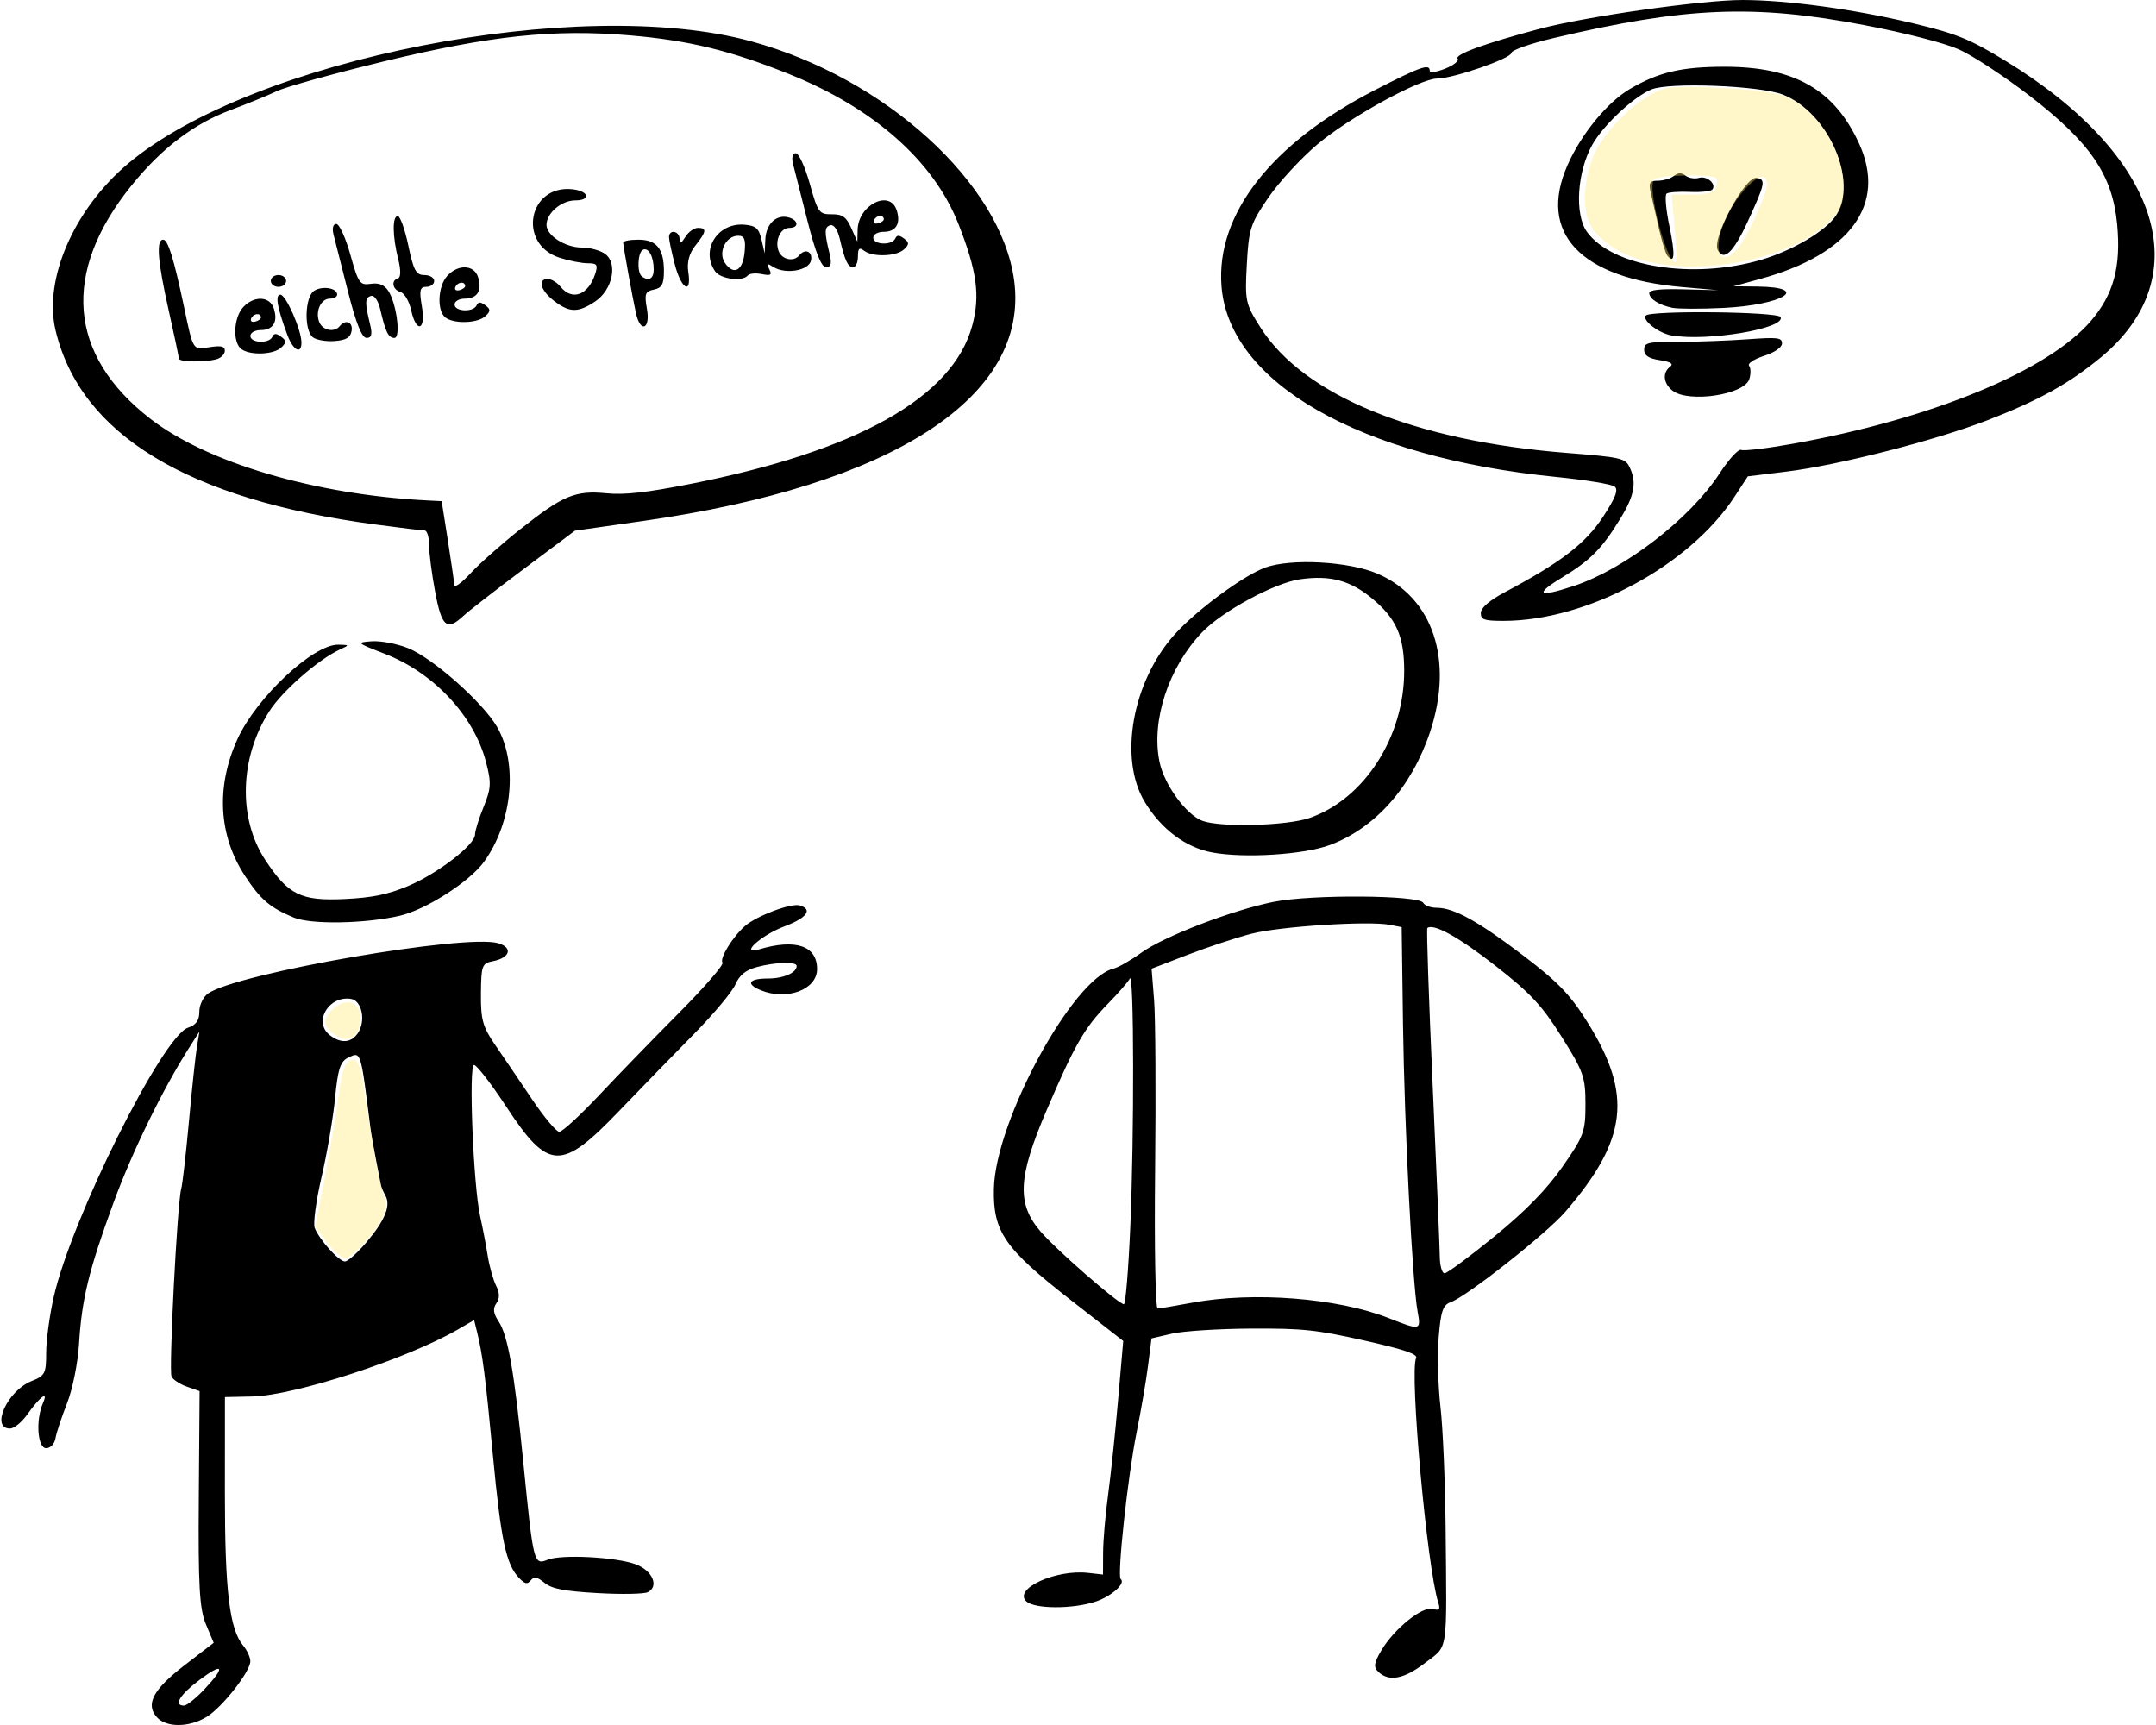 <?xml version="1.0" encoding="UTF-8" standalone="no"?>
<svg xmlns:dc="http://purl.org/dc/elements/1.1/" xmlns:cc="http://creativecommons.org/ns#" xmlns:rdf="http://www.w3.org/1999/02/22-rdf-syntax-ns#" xmlns:svg="http://www.w3.org/2000/svg" xmlns="http://www.w3.org/2000/svg" xmlns:sodipodi="http://sodipodi.sourceforge.net/DTD/sodipodi-0.dtd" xmlns:inkscape="http://www.inkscape.org/namespaces/inkscape" width="450" height="360" viewBox="0 0 361.78 289.793" version="1.1" id="svg8" inkscape:version="0.92.4 (5da689c313, 2019-01-14)" sodipodi:docname="leichte-sprache.svg">
  <defs id="defs2">
    <clipPath id="clip0">
      <rect id="rect815" height="334" width="686" y="82" x="24"/>
    </clipPath>
    <clipPath id="clip0-7">
      <rect id="rect1867" height="671" width="959" y="9" x="20"/>
    </clipPath>
    <clipPath id="clip0-71">
      <rect id="rect2095" height="1929" width="1982" y="158" x="2260"/>
    </clipPath>
    <clipPath id="clip1">
      <rect id="rect2098" height="1928" width="1981" y="158" x="2260"/>
    </clipPath>
    <clipPath id="clip2">
      <rect id="rect2101" height="1928" width="1981" y="158" x="2260"/>
    </clipPath>
    <clipPath id="clip3">
      <rect id="rect2104" height="1928" width="1981" y="158" x="2260"/>
    </clipPath>
    <clipPath id="clip4">
      <rect id="rect2107" height="1928" width="1981" y="158" x="2260"/>
    </clipPath>
    <clipPath id="clip5">
      <rect id="rect2110" height="1928" width="1981" y="158" x="2260"/>
    </clipPath>
    <clipPath id="clip6">
      <rect id="rect2113" height="1928" width="1981" y="158" x="2260"/>
    </clipPath>
    <clipPath id="clip7">
      <rect id="rect2116" height="1928" width="1981" y="158" x="2260"/>
    </clipPath>
    <clipPath id="clip8">
      <rect id="rect2119" height="1928" width="1981" y="158" x="2260"/>
    </clipPath>
    <clipPath id="clip9">
      <rect id="rect2122" height="1928" width="1981" y="158" x="2260"/>
    </clipPath>
    <clipPath id="clip10">
      <rect id="rect2125" height="1928" width="1981" y="158" x="2260"/>
    </clipPath>
    <linearGradient gradientUnits="userSpaceOnUse" y2="-50" y1="100" x2="0" x1="0" id="cQOXChVPgGiG">
      <stop id="stop2226" stop-color="#e6e6e6" offset="0"/>
      <stop id="stop2228" stop-color="#FFFFFF" offset="1"/>
    </linearGradient>
    <clipPath id="clip0-9">
      <rect id="rect6520" height="696" width="949" y="66" x="60"/>
    </clipPath>
    <clipPath id="clip0-1">
      <rect id="rect6840" height="625" width="803" y="84" x="82"/>
    </clipPath>
    <clipPath id="clip0-78">
      <rect id="rect6990" height="435" width="824" y="132" x="114"/>
    </clipPath>
    <clipPath id="clip0-4">
      <rect id="rect7161" height="499" width="614" y="74" x="161"/>
    </clipPath>
    <clipPath id="clip0-8">
      <rect id="rect7319" height="671" width="959" y="9" x="20"/>
    </clipPath>
    <clipPath id="clip0-6">
      <rect x="24" y="82" width="686" height="334" id="rect815-9"/>
    </clipPath>
    <clipPath id="clip0-11">
      <rect id="rect8315" height="671" width="959" y="9" x="20"/>
    </clipPath>
    <clipPath id="clip0-86">
      <rect x="24" y="82" width="686" height="334" id="rect815-3"/>
    </clipPath>
    <clipPath id="clip0-2">
      <rect id="rect9629" height="499" width="614" y="74" x="161"/>
    </clipPath>
    <clipPath id="clip0-19">
      <rect id="rect10062" height="435" width="824" y="132" x="114"/>
    </clipPath>
    <clipPath id="clip0-15">
      <rect id="rect10560" height="625" width="803" y="84" x="82"/>
    </clipPath>
    <clipPath id="clip0-60">
      <rect id="rect11079" height="696" width="949" y="66" x="60"/>
    </clipPath>
  </defs>
  <sodipodi:namedview id="base" pagecolor="#ffffff" bordercolor="#666666" borderopacity="1.0" inkscape:pageopacity="0.0" inkscape:pageshadow="2" inkscape:zoom="0.35" inkscape:cx="268.80903" inkscape:cy="266.92435" inkscape:document-units="mm" inkscape:current-layer="layer1" showgrid="false" inkscape:showpageshadow="false" showborder="false" fit-margin-top="0" fit-margin-left="0" fit-margin-right="0" fit-margin-bottom="0" inkscape:window-width="1920" inkscape:window-height="1116" inkscape:window-x="1912" inkscape:window-y="-8" inkscape:window-maximized="1"/>
  <g inkscape:label="Ebene 1" inkscape:groupmode="layer" id="layer1" transform="translate(130.465,70.336)">
    <g transform="translate(-78.521,131.537)" id="layer1-8" inkscape:label="Ebene 1">
      <path inkscape:connector-curvature="0" id="path904" d="m -25.805,86.627 c -1.976,-2.172 -0.656,-4.671 4.607,-8.722 l 4.927,-3.792 -1.319,-3.145 c -1.07,-2.552 -1.294,-6.538 -1.184,-21.143 l 0.135,-17.998 -2.12,-0.743 c -1.166,-0.409 -2.332,-1.17 -2.592,-1.691 -0.492,-0.988 0.963,-29.248 1.625,-31.556 0.208,-0.726 0.788,-5.777 1.288,-11.224 0.5,-5.447 1.102,-11.092 1.338,-12.545 l 0.429,-2.641 -1.68,2.641 c -4.523,7.111 -9.638,17.589 -12.771,26.159 -4.152,11.359 -5.319,16.148 -5.78,23.728 -0.191,3.138 -1.097,7.607 -2.014,9.931 -0.917,2.324 -1.79,4.968 -1.942,5.876 -0.156,0.933 -0.835,1.651 -1.562,1.651 -1.461,0 -1.79,-4.717 -0.53,-7.593 0.946,-2.159 -0.465,-1.117 -2.681,1.981 -0.91,1.271 -2.194,2.311 -2.855,2.311 -3.332,0 -0.456,-6.351 3.609,-7.969 2.271,-0.904 2.458,-1.266 2.459,-4.758 6.4e-4,-2.079 0.573,-6.305 1.272,-9.391 2.971,-13.123 18.246,-43.742 22.557,-45.218 1.377,-0.471 1.904,-1.22 1.904,-2.704 0,-1.129 0.676,-2.509 1.501,-3.067 5.059,-3.42 43.243,-10.024 48.71,-8.424 2.516,0.736 2.006,2.462 -0.893,3.022 -1.825,0.352 -1.963,0.731 -2.004,5.463 -0.037,4.38 0.301,5.583 2.449,8.694 1.371,1.986 4.138,6.061 6.15,9.057 2.012,2.996 4.068,5.447 4.569,5.447 0.501,0 3.495,-2.748 6.653,-6.107 3.158,-3.359 9.23,-9.618 13.495,-13.91 4.264,-4.291 7.538,-8.071 7.275,-8.399 -0.546,-0.681 1.687,-4.327 3.769,-6.152 1.946,-1.707 7.751,-3.891 9.201,-3.463 2.267,0.67 1.203,2.115 -2.608,3.54 -3.877,1.45 -7.617,4.854 -4.223,3.844 6.15,-1.83 9.75,-0.608 9.75,3.312 0,3.461 -5.084,5.359 -9.492,3.543 -2.53,-1.042 -1.983,-1.957 1.172,-1.957 2.682,0 4.889,-0.954 4.889,-2.113 0,-0.752 -3.567,-0.653 -6.69,0.185 -1.883,0.505 -2.936,1.362 -3.611,2.938 -0.525,1.224 -3.678,4.988 -7.007,8.365 -3.329,3.377 -8.989,9.197 -12.577,12.932 -9.678,10.075 -11.831,9.987 -18.898,-0.769 -2.534,-3.857 -4.973,-7.013 -5.42,-7.013 -0.943,0 -0.127,20.298 1.023,25.419 0.408,1.816 0.977,4.787 1.265,6.602 0.288,1.816 0.928,4.096 1.422,5.068 0.605,1.191 0.617,2.153 0.037,2.951 -0.609,0.838 -0.513,1.702 0.33,2.956 1.622,2.415 2.679,8.423 4.224,24.017 1.652,16.671 1.747,17.05 4.054,16.1 2.292,-0.944 11.521,-0.461 14.828,0.776 2.8,1.048 3.942,3.709 2.005,4.674 -0.631,0.315 -4.428,0.383 -8.439,0.152 -5.653,-0.326 -7.654,-0.712 -8.904,-1.717 -1.289,-1.037 -1.756,-1.119 -2.325,-0.411 -0.564,0.702 -0.976,0.612 -1.976,-0.43 -2.163,-2.255 -3.033,-6.34 -4.377,-20.567 -1.261,-13.348 -1.736,-17.024 -2.699,-20.892 l -0.461,-1.849 -2.71,1.573 c -8.502,4.936 -27.436,11.111 -34.543,11.266 l -4.61,0.101 -0.007,16.22 c -0.007,16.245 0.777,22.782 3.061,25.517 0.671,0.804 1.217,1.993 1.213,2.641 -0.012,1.76 -4.745,7.777 -7.366,9.364 -2.934,1.776 -6.735,1.802 -8.325,0.055 z m 7.973,-4.708 c 3.622,-3.848 3.207,-4.603 -0.852,-1.552 -3.291,2.473 -4.383,4.292 -2.579,4.292 0.469,0 2.013,-1.233 3.431,-2.74 z M 9.374,6.846 c 3.12,-3.669 4.151,-6.188 3.211,-7.852 -0.359,-0.636 -0.703,-1.454 -0.764,-1.817 -0.061,-0.363 -0.429,-2.249 -0.818,-4.191 -0.389,-1.942 -0.826,-4.467 -0.97,-5.612 -1.619,-12.829 -1.546,-12.605 -3.71,-11.565 -1.316,0.633 -1.732,1.913 -2.202,6.782 -0.319,3.301 -1.336,9.256 -2.261,13.231 -0.925,3.976 -1.448,7.838 -1.161,8.583 0.754,1.965 4.059,5.636 5.077,5.641 0.479,0.003 2.099,-1.438 3.598,-3.201 z m -1.446,-35.119 c 1.416,-2.036 0.72,-5.525 -1.157,-5.799 -3.771,-0.55 -6.353,3.932 -3.521,6.112 1.841,1.417 3.555,1.302 4.678,-0.313 z M 179.45,79.032 c -0.884,-0.819 -0.804,-1.484 0.432,-3.593 2.143,-3.657 6.935,-7.536 8.676,-7.022 1.102,0.326 1.293,0.1 0.913,-1.082 -1.884,-5.86 -4.862,-38.756 -3.715,-41.055 0.327,-0.657 -2.022,-1.454 -8.71,-2.955 -8.017,-1.8 -10.389,-2.049 -19.023,-2.001 -5.426,0.03 -11.409,0.412 -13.296,0.849 l -3.431,0.795 -0.583,4.602 c -0.321,2.531 -1.185,7.573 -1.921,11.204 -1.469,7.252 -3.301,24.142 -2.671,24.627 0.919,0.707 -1.611,2.953 -4.302,3.819 -3.889,1.251 -10.17,1.213 -11.552,-0.068 -2.258,-2.094 4.914,-5.408 10.372,-4.791 l 2.509,0.283 0.015,-3.682 c 0.009,-2.025 0.381,-6.356 0.828,-9.624 0.447,-3.268 1.205,-10.441 1.684,-15.94 l 0.871,-9.998 -8.775,-6.839 C 116.598,7.854 114.662,5.056 114.813,-2.162 c 0.238,-11.378 13.238,-35.31 20.089,-36.984 0.823,-0.201 2.904,-1.387 4.623,-2.635 3.811,-2.767 15.362,-7.208 22.355,-8.597 6.358,-1.262 24.422,-1.13 25.077,0.183 0.226,0.454 1.239,0.827 2.25,0.828 2.91,0.004 6.995,2.263 14.657,8.105 5.786,4.411 7.788,6.498 10.699,11.149 7.602,12.148 6.714,19.69 -3.746,31.819 -3.162,3.667 -16.574,14.243 -19.246,15.178 -1.315,0.46 -1.678,1.521 -2.028,5.942 -0.234,2.96 -0.098,8.205 0.302,11.655 0.401,3.45 0.789,12.512 0.862,20.137 0.208,21.668 0.477,19.855 -3.389,22.831 -3.552,2.734 -6.079,3.242 -7.869,1.582 z m 6.555,-60.562 c -0.882,-4.771 -2.219,-31.034 -2.454,-48.223 l -0.224,-16.366 -2.003,-0.39 c -3.556,-0.693 -18.448,0.265 -23.215,1.493 -2.547,0.656 -7.369,2.248 -10.715,3.537 l -6.084,2.344 0.422,5.282 c 0.232,2.905 0.308,15.755 0.169,28.555 -0.139,12.8 0.054,23.263 0.429,23.25 0.375,-0.013 2.997,-0.454 5.828,-0.98 10.267,-1.908 24.435,-0.792 33.025,2.601 5.304,2.095 5.409,2.071 4.823,-1.102 z M 137.727,4.334 c 0.678,-15.582 0.631,-43.208 -0.071,-41.819 -0.275,0.545 -1.955,2.476 -3.732,4.292 -3.886,3.97 -5.568,6.899 -10.281,17.903 -4.828,11.273 -5.025,15.678 -0.914,20.391 2.755,3.158 12.865,11.968 13.926,12.135 0.279,0.044 0.762,-5.762 1.072,-12.901 z m 61.17,1.517 c 5.214,-4.247 8.798,-7.915 11.45,-11.719 3.594,-5.156 3.86,-5.879 3.86,-10.499 0,-4.554 -0.328,-5.483 -3.998,-11.325 -3.306,-5.263 -5.236,-7.332 -11.151,-11.953 -6.158,-4.81 -10.391,-7.152 -11.422,-6.319 -0.153,0.124 0.248,11.961 0.893,26.305 0.644,14.344 1.185,27.342 1.201,28.885 0.017,1.543 0.378,2.806 0.804,2.806 0.426,0 4.189,-2.782 8.364,-6.182 z M -2.814,-47.726 c -4.024,-1.682 -5.581,-3.013 -8.215,-7.026 -4.447,-6.775 -4.886,-15.016 -1.225,-23.003 3.202,-6.986 12.739,-15.895 16.925,-15.812 1.899,0.038 1.905,0.059 0.234,0.825 -3.617,1.658 -9.698,6.995 -11.871,10.418 -4.949,7.798 -5.224,17.93 -0.675,24.867 3.893,5.936 6.004,6.973 13.461,6.613 4.54,-0.22 7.187,-0.764 10.541,-2.169 4.954,-2.075 11.275,-6.932 11.275,-8.664 0,-0.612 0.654,-2.708 1.452,-4.659 1.268,-3.096 1.313,-4.068 0.358,-7.651 -2.059,-7.718 -8.785,-14.875 -16.955,-18.042 -4.798,-1.86 -4.856,-1.914 -2.244,-2.112 1.492,-0.113 4.199,0.393 6.106,1.142 4.118,1.617 12.617,9.131 14.995,13.256 3.527,6.118 2.572,16.022 -2.18,22.624 -2.404,3.34 -9.778,8.071 -14.159,9.084 -5.84,1.351 -14.95,1.507 -17.824,0.306 z M 151.513,-58.659 c -4.48,-0.829 -8.607,-3.925 -11.38,-8.537 -4.366,-7.26 -2.067,-20.131 5.01,-28.047 3.647,-4.08 11.556,-9.926 15.258,-11.278 4.33,-1.581 14.084,-1.044 18.905,1.042 9.309,4.027 12.789,14.538 8.794,26.561 -3.067,9.229 -9.207,16.163 -16.828,19.002 -4.363,1.626 -14.34,2.261 -19.76,1.257 z m 16.373,-5.807 c 9.201,-3.225 15.877,-13.626 15.864,-24.715 -0.007,-5.763 -1.315,-8.745 -5.296,-12.069 -3.739,-3.122 -7.129,-4.037 -12.229,-3.301 -4.272,0.617 -13.055,5.375 -16.425,8.897 -5.65,5.908 -8.585,14.834 -7.16,21.776 0.782,3.806 4.474,8.879 7.206,9.902 3.06,1.145 14.24,0.841 18.039,-0.491 z M 20.946,-102.388 c -0.566,-3.015 -1.03,-6.58 -1.03,-7.923 0,-1.343 -0.335,-2.442 -0.745,-2.442 -0.41,0 -4.174,-0.458 -8.364,-1.017 -31.481,-4.203 -49.448,-15.115 -53.643,-32.578 -2.059,-8.571 3.066,-20.367 12.185,-28.047 20.887,-17.591 75.806,-28.379 104.625,-20.553 22.544,6.122 42.071,23.863 44.245,40.198 2.598,19.516 -20.347,34.402 -62.249,40.385 l -11.554,1.65 -8.578,6.419 c -4.718,3.53 -9.293,7.087 -10.168,7.904 -2.756,2.575 -3.629,1.837 -4.725,-3.996 z m 14.296,-10.578 c 7.189,-5.692 9.242,-6.547 14.494,-6.036 2.998,0.292 6.649,-0.112 13.928,-1.542 28.108,-5.521 44.226,-14.543 47.5,-26.589 1.379,-5.075 0.811,-9.24 -2.35,-17.216 -4.167,-10.514 -14.242,-19.402 -28.456,-25.103 -9.773,-3.92 -16.835,-5.636 -26.629,-6.473 -12.843,-1.097 -23.426,0.017 -41.343,4.35 -8.361,2.022 -16.469,4.274 -18.018,5.004 -1.548,0.73 -5.054,2.162 -7.79,3.182 -6.202,2.312 -11.588,6.409 -16.643,12.658 -11.825,14.621 -10.695,28.516 3.191,39.241 9.529,7.359 27.64,12.705 46.347,13.68 l 2.56,0.133 1.038,6.589 c 0.571,3.624 1.059,7.005 1.085,7.513 0.026,0.508 1.25,-0.383 2.721,-1.981 1.47,-1.598 5.234,-4.933 8.364,-7.411 z m -57.364,-28.671 c -0.003,-0.272 -0.773,-3.912 -1.71,-8.088 -1.868,-8.321 -2.143,-11.884 -0.919,-11.884 0.797,0 1.773,3.147 3.481,11.224 1.59,7.517 1.437,7.274 4.31,6.832 1.945,-0.299 2.563,-0.153 2.563,0.608 0,0.551 -0.611,1.183 -1.357,1.403 -1.913,0.565 -6.362,0.499 -6.369,-0.094 z m 10.471,-1.618 c -1.458,-1.122 -1.277,-5.244 0.306,-6.984 1.818,-1.998 4.494,-1.903 5.174,0.182 0.733,2.248 -0.104,3.633 -2.194,3.633 -0.977,0 -1.743,0.435 -1.743,0.99 0,1.194 3.125,1.334 3.681,0.165 0.307,-0.645 0.633,-0.652 1.493,-0.028 0.894,0.648 0.894,0.988 0.002,1.816 -1.305,1.211 -5.269,1.344 -6.721,0.226 z m 3.324,-5.331 c -0.106,-0.789 -1.283,-0.637 -1.651,0.215 -0.189,0.436 0.12,0.673 0.686,0.528 0.566,-0.145 1,-0.479 0.965,-0.743 z m 4.434,2.988 c -1.723,-4.637 -2.091,-6.767 -1.168,-6.767 0.926,0 3.533,5.934 3.533,8.043 0,2.068 -1.403,1.311 -2.364,-1.275 z m 4.29,0.393 c -1.519,-1.17 -1.37,-6.806 0.208,-7.814 1.379,-0.881 3.871,-0.474 3.871,0.633 0,0.375 -0.553,0.681 -1.229,0.681 -1.522,0 -2.503,2.192 -1.773,3.961 0.575,1.395 2.538,1.773 3.431,0.66 0.975,-1.214 2.267,-0.678 1.99,0.825 -0.205,1.109 -0.928,1.535 -2.852,1.68 -1.418,0.107 -3.058,-0.175 -3.646,-0.627 z m 5.903,-7.656 c -1.078,-4.267 -2.171,-8.575 -2.428,-9.573 -0.278,-1.079 -0.093,-1.816 0.455,-1.816 0.508,0 1.573,2.328 2.367,5.173 1.337,4.788 1.59,5.152 3.397,4.886 1.358,-0.2 2.25,0.14 2.93,1.118 1.411,2.03 2.207,7.97 1.068,7.97 -1.005,0 -1.5,-1.002 -2.379,-4.815 -0.331,-1.436 -0.991,-2.392 -1.547,-2.24 -1.033,0.282 -1.061,1.083 -0.167,4.75 0.415,1.701 0.261,2.305 -0.587,2.305 -0.784,0 -1.772,-2.467 -3.109,-7.758 z m 10.604,3.09 c -0.324,-1.478 -1.13,-2.847 -1.791,-3.042 -1.347,-0.398 -1.627,-1.965 -0.412,-2.304 0.473,-0.132 0.488,-1.41 0.037,-3.191 -0.979,-3.869 -1.019,-7.263 -0.086,-7.263 0.407,0 1.207,2.228 1.778,4.952 0.875,4.173 1.298,4.952 2.691,4.952 0.909,0 1.653,0.446 1.653,0.99 0,0.545 -0.592,0.99 -1.316,0.99 -1.083,0 -1.216,0.584 -0.747,3.301 0.696,4.039 -0.933,4.593 -1.807,0.614 z m 37.778,0.541 c -0.557,-2.481 -2.127,-11.152 -2.152,-11.884 -0.009,-0.272 1.127,-0.495 2.526,-0.495 3.096,0 4.319,1.501 4.319,5.3 0,2.175 -0.351,2.817 -1.687,3.086 -1.461,0.294 -1.617,0.728 -1.17,3.239 0.609,3.422 -1.081,4.117 -1.836,0.754 z m 2.977,-7.374 c 0,-2.162 -0.87,-3.758 -1.805,-3.312 -0.891,0.424 -1.04,3.819 -0.196,4.469 1.155,0.889 2.002,0.399 2.002,-1.156 z m -34.998,8.067 c -1.458,-1.122 -1.277,-5.244 0.306,-6.984 1.818,-1.997 4.494,-1.903 5.174,0.182 0.733,2.248 -0.104,3.633 -2.194,3.633 -0.977,0 -1.743,0.435 -1.743,0.99 0,1.194 3.125,1.334 3.681,0.165 0.307,-0.645 0.633,-0.652 1.493,-0.028 0.894,0.648 0.894,0.988 0.002,1.816 -1.305,1.211 -5.269,1.344 -6.721,0.226 z m 3.324,-5.331 c -0.106,-0.789 -1.283,-0.637 -1.651,0.215 -0.189,0.436 0.12,0.673 0.686,0.528 0.566,-0.145 1,-0.479 0.965,-0.743 z m 14.908,2.522 c -2.255,-1.736 -2.794,-3.661 -1.025,-3.661 0.594,0 1.562,0.594 2.152,1.32 1.945,2.397 4.642,1.397 5.799,-2.149 0.506,-1.553 0.329,-1.812 -1.245,-1.812 -1.01,0 -3.132,-0.417 -4.717,-0.926 -7.164,-2.304 -5.265,-12.344 2.176,-11.504 2.75,0.311 3.127,1.867 0.451,1.867 -2.326,0 -4.838,2.133 -4.838,4.108 0,1.798 3.142,3.815 5.943,3.815 1.382,0 3.16,0.499 3.952,1.109 2.123,1.634 1.159,6.048 -1.741,7.969 -2.871,1.901 -4.299,1.873 -6.907,-0.134 z m -47.569,-3.331 c 0,-0.545 0.579,-0.99 1.287,-0.99 0.708,0 1.287,0.446 1.287,0.99 0,0.545 -0.579,0.99 -1.287,0.99 -0.708,0 -1.287,-0.446 -1.287,-0.99 z m 67.884,-2.751 c -0.537,-2.058 -0.976,-4.138 -0.976,-4.622 0,-1.324 1.707,-1.059 1.774,0.275 0.046,0.92 0.248,0.853 0.989,-0.33 0.512,-0.817 1.451,-1.486 2.086,-1.486 1.539,0 1.454,0.605 -0.418,2.971 -1.049,1.326 -1.442,2.799 -1.19,4.457 0.592,3.885 -1.18,2.895 -2.265,-1.266 z m 6.774,1.144 c -2.508,-3.607 0.422,-8.244 4.954,-7.841 1.889,0.168 2.403,0.624 2.837,2.516 l 0.53,2.311 0.113,-2.395 c 0.123,-2.607 1.909,-4.248 3.962,-3.642 1.647,0.486 1.696,1.745 0.069,1.745 -1.522,0 -2.503,2.192 -1.773,3.961 0.575,1.395 2.538,1.773 3.431,0.66 0.975,-1.214 2.267,-0.678 1.99,0.825 -0.319,1.729 -4.293,2.424 -6.35,1.11 -1.04,-0.664 -1.153,-0.598 -0.661,0.389 0.486,0.975 0.257,1.122 -1.266,0.816 -1.023,-0.206 -2.076,-0.105 -2.34,0.224 -0.874,1.088 -4.586,0.63 -5.496,-0.679 z m 4.951,-3.231 c 0.206,-2.155 -0.031,-2.755 -1.091,-2.755 -2.072,0 -3.429,2.818 -2.206,4.578 1.487,2.139 2.997,1.304 3.296,-1.824 z m 10.567,-5.231 c -1.078,-4.267 -2.171,-8.575 -2.428,-9.573 -0.278,-1.079 -0.093,-1.816 0.455,-1.816 0.508,0 1.568,2.311 2.357,5.137 1.348,4.827 1.569,5.135 3.676,5.117 1.802,-0.016 2.445,0.433 3.277,2.291 l 1.036,2.311 0.048,-1.999 c 0.101,-4.178 5.401,-6.832 6.558,-3.285 0.733,2.248 -0.104,3.633 -2.194,3.633 -0.977,0 -1.743,0.435 -1.743,0.99 0,1.194 3.125,1.334 3.681,0.165 0.307,-0.645 0.633,-0.652 1.493,-0.028 0.894,0.648 0.894,0.988 0.003,1.816 -1.305,1.211 -5.269,1.344 -6.721,0.226 -0.801,-0.616 -1.029,-0.396 -1.029,0.99 0,0.98 -0.36,1.783 -0.8,1.783 -0.888,0 -1.402,-1.095 -2.259,-4.815 -0.331,-1.436 -0.991,-2.392 -1.547,-2.24 -1.033,0.282 -1.061,1.083 -0.167,4.75 0.415,1.701 0.261,2.305 -0.587,2.305 -0.784,0 -1.772,-2.467 -3.109,-7.758 z m 12.823,-0.347 c -0.106,-0.789 -1.283,-0.637 -1.651,0.215 -0.189,0.436 0.12,0.673 0.686,0.528 0.566,-0.145 1,-0.479 0.965,-0.743 z m 100.298,66.192 c 0,-0.844 1.472,-2.117 4.009,-3.466 9.447,-5.024 13.547,-8.163 16.495,-12.628 2.116,-3.206 2.661,-4.62 1.979,-5.145 -0.517,-0.398 -4.956,-1.123 -9.865,-1.612 -32.974,-3.282 -54.917,-15.796 -56.183,-32.043 -0.941,-12.068 8.353,-23.978 25.664,-32.891 7.759,-3.994 9.323,-4.548 9.323,-3.297 0,0.384 1.126,0.229 2.601,-0.358 1.431,-0.569 2.371,-1.322 2.09,-1.673 -0.563,-0.701 4.5,-2.546 13.752,-5.012 7.814,-2.083 27.393,-4.861 34.154,-4.846 7.527,0.016 18.704,1.545 28.607,3.913 7.286,1.742 9.503,2.639 15.4,6.228 26.122,15.899 32.694,36.284 16.099,49.94 -5.341,4.395 -10.339,7.161 -19.003,10.519 -8.744,3.388 -25.031,7.551 -33.738,8.623 l -6.517,0.802 -2.212,3.392 c -7.577,11.621 -24.809,20.888 -38.841,20.888 -3.257,0 -3.816,-0.195 -3.816,-1.334 z m 15.584,-4.516 c 8.614,-2.847 19.579,-11.307 24.543,-18.933 1.547,-2.377 3.174,-4.149 3.616,-3.939 0.442,0.21 4.387,-0.262 8.768,-1.049 23.268,-4.181 42.769,-12.213 49.965,-20.581 3.843,-4.469 5.118,-9.158 4.436,-16.313 -0.786,-8.255 -4.469,-13.66 -14.659,-21.517 -4.268,-3.291 -9.642,-6.816 -11.943,-7.835 -2.423,-1.073 -9.101,-2.786 -15.869,-4.072 -18.583,-3.531 -30.036,-3.053 -52.217,2.18 -3.892,0.918 -7.077,2.036 -7.077,2.483 0,0.924 -9.808,4.318 -12.47,4.315 -2.861,-0.003 -14.68,6.477 -20.066,11.001 -2.758,2.317 -6.489,6.359 -8.291,8.984 -3.021,4.399 -3.304,5.277 -3.629,11.235 -0.336,6.172 -0.231,6.652 2.332,10.66 7.288,11.395 25.893,18.995 51.435,21.012 9,0.71 9.799,0.887 10.508,2.322 1.267,2.565 0.887,4.776 -1.489,8.666 -3.131,5.128 -5.005,7.017 -9.931,10.013 -4.614,2.807 -3.858,3.315 2.037,1.366 z m 16.645,-32.821 c -1.557,-1.198 -1.753,-3.008 -0.437,-4.022 0.643,-0.495 0.139,-0.82 -1.716,-1.106 -1.893,-0.291 -2.627,-0.778 -2.627,-1.741 0,-1.21 0.55,-1.337 5.79,-1.342 3.185,-0.003 8.396,-0.194 11.58,-0.426 5.087,-0.37 5.79,-0.285 5.79,0.699 0,0.658 -1.252,1.522 -3.037,2.096 -1.67,0.537 -2.792,1.282 -2.493,1.654 0.299,0.373 0.312,1.39 0.028,2.261 -0.854,2.619 -10.17,4.011 -12.88,1.926 z m -0.186,-9.283 c -2.133,-0.367 -4.963,-2.55 -4.327,-3.337 0.726,-0.898 22.266,-0.661 22.662,0.25 0.838,1.927 -12.26,4.133 -18.335,3.088 z m 0.125,-4.646 c -2.245,-0.471 -3.86,-1.508 -3.86,-2.476 0,-0.532 1.816,-0.729 5.79,-0.625 l 5.79,0.15 -6.152,-0.542 c -17.041,-1.502 -24.163,-9.08 -19.19,-20.419 2.297,-5.238 6.689,-10.605 10.515,-12.851 4.815,-2.827 8.668,-3.73 15.917,-3.73 11.719,0 18.449,3.847 22.588,12.912 4.665,10.216 -1.458,18.588 -16.634,22.741 l -4.472,1.224 4.024,0.048 c 9.105,0.109 4.332,3.095 -5.739,3.59 -3.774,0.186 -7.634,0.175 -8.578,-0.023 z m 14.926,-8.055 c 5.222,-1.527 10.831,-4.829 12.549,-7.387 3.858,-5.742 -1.205,-17.355 -8.879,-20.369 -3.866,-1.518 -19.08,-2.116 -22.101,-0.868 -2.98,1.231 -8.09,6.009 -9.923,9.279 -2.568,4.582 -3.01,11.712 -0.906,14.637 4.232,5.885 17.781,8.065 29.261,4.707 z m -15.741,-0.693 c -0.307,-0.382 -0.942,-2.407 -1.412,-4.501 -0.47,-2.093 -1.08,-4.772 -1.356,-5.952 -0.424,-1.813 -0.245,-2.146 1.154,-2.146 0.911,0 2.119,-0.357 2.686,-0.792 0.761,-0.586 1.28,-0.599 1.992,-0.052 0.529,0.407 1.533,0.572 2.231,0.366 1.349,-0.398 2.998,1.031 2.256,1.956 -0.243,0.303 -1.944,0.482 -3.78,0.399 -1.836,-0.083 -3.596,0.047 -3.912,0.29 -0.315,0.243 -0.1,2.701 0.479,5.463 1.002,4.78 0.885,6.492 -0.338,4.969 z m 8.448,-0.981 c -0.994,-1.993 4.607,-12.377 6.521,-12.09 1.618,0.243 1.482,0.918 -1.484,7.354 -2.389,5.184 -4.039,6.736 -5.037,4.735 z" style="fill:#000000;stroke-width:0.753"/>
    </g>
    <path style="opacity:0.98;fill:#FFEA73;fill-opacity:0.392;stroke-width:2.857" d="m 1257.465,-98.544 c -14.455,-3.404 -24.88,-9.066 -33.314,-18.093 -8.636,-9.243 -9.421,-28.69 -1.948,-48.257 6.488,-16.99 32.06,-40.949 46.621,-43.68 13.15,-2.467 63.697,0.77 74.269,4.756 20.424,7.7 37.864,34.089 37.974,57.46 0.052,11.079 -1.4,14.814 -8.532,21.946 -22.805,22.805 -76.663,34.913 -115.07,25.869 z m 16.613,-21.167 -2.008,-21.429 h 13.191 c 9.253,0 13.696,-1.316 14.882,-4.409 0.93,-2.425 0.971,-5.13 0.089,-6.012 -2.807,-2.807 -36.349,-2.047 -39.287,0.89 -4.543,4.543 7.765,52.388 13.477,52.388 0.915,0 0.76,-9.643 -0.344,-21.429 z m 39.27,13.562 c 5.966,-6.592 19.146,-35.053 19.181,-41.419 0.081,-14.529 -21.595,6.802 -28.657,28.201 -5.224,15.829 0.229,23.436 9.475,13.219 z" id="path11546" inkscape:connector-curvature="0" transform="matrix(0.265,0,0,0.265,-186.944,-0.241)"/>
    <path style="opacity:0.98;fill:#FFEA73;fill-opacity:0.392;stroke-width:2.857" d="m 419.627,523.302 -7.508,-9.844 5.914,-30.871 c 3.253,-16.979 7.106,-39.505 8.562,-50.058 2.926,-21.206 4.492,-25.098 10.093,-25.098 2.355,0 4.509,5.146 5.682,13.571 4.747,34.107 11.027,68.281 13.353,72.67 1.512,2.854 1.465,7.668 -0.115,11.825 -3.574,9.401 -19.828,27.647 -24.628,27.647 -2.114,0 -7.223,-4.43 -11.352,-9.844 z" id="path11548" inkscape:connector-curvature="0" transform="matrix(0.265,0,0,0.265,-186.944,-0.241)"/>
    <path style="opacity:0.98;fill:#FFEA73;fill-opacity:0.392;stroke-width:2.857" d="m 424.315,391.34 c -7.42,-5.197 -7.667,-10.123 -0.817,-16.322 10.434,-9.442 20.708,-1.778 16.287,12.15 -2.404,7.573 -8.332,9.172 -15.47,4.172 z" id="path11550" inkscape:connector-curvature="0" transform="matrix(0.265,0,0,0.265,-186.944,-0.241)"/>
  </g>
</svg>
